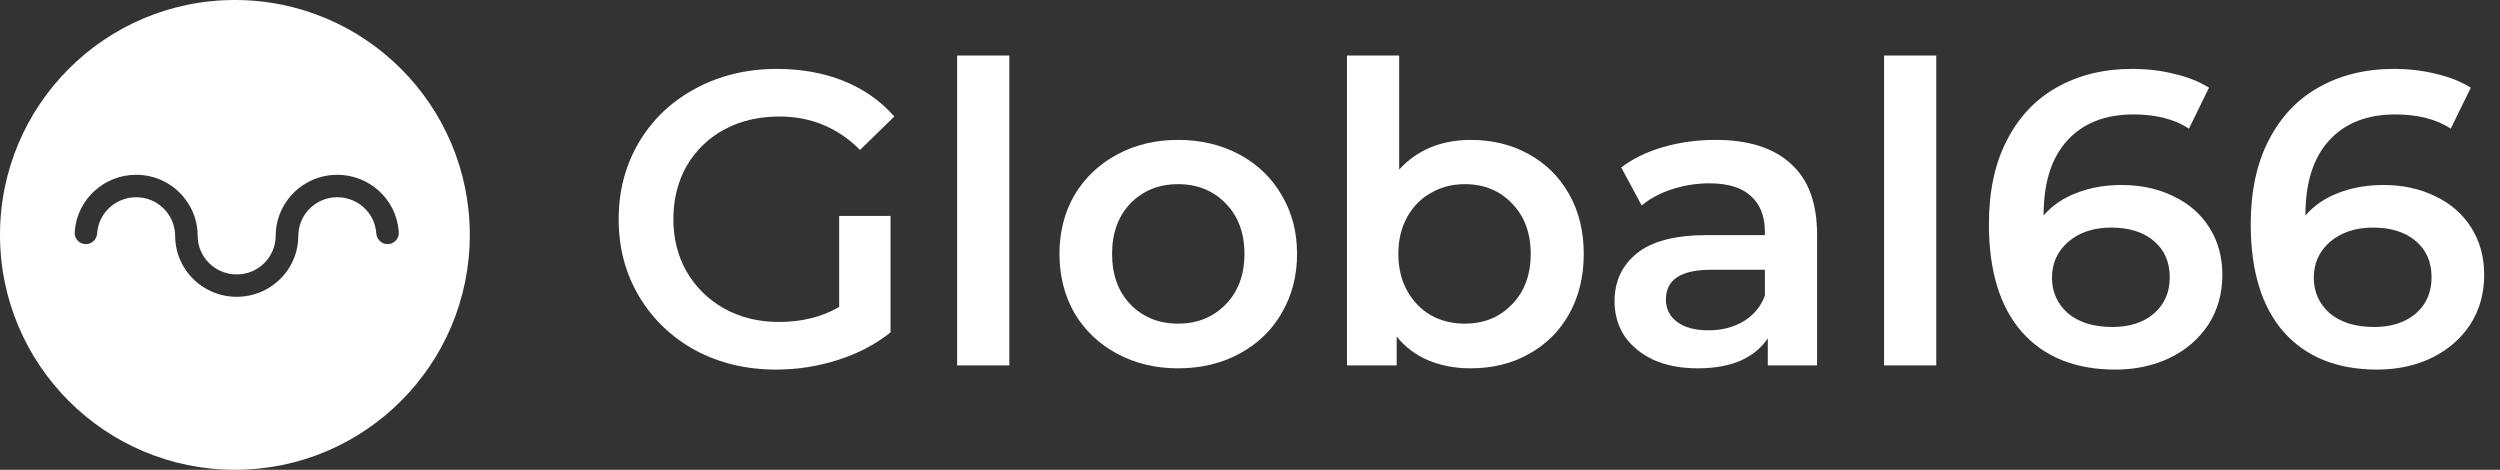 <svg width="149" height="28" viewBox="0 0 149 28" fill="none" xmlns="http://www.w3.org/2000/svg">
<rect x="0" y="0" width="149" height="28" fill="#333333" stroke="none"/>
<path d="M50.014 12.868H53.076V19.811C52.18 20.525 51.134 21.073 49.94 21.454C48.745 21.836 47.517 22.027 46.256 22.027C44.481 22.027 42.88 21.645 41.453 20.882C40.026 20.102 38.906 19.032 38.093 17.671C37.28 16.311 36.873 14.776 36.873 13.067C36.873 11.358 37.28 9.823 38.093 8.462C38.906 7.102 40.026 6.04 41.453 5.276C42.896 4.497 44.514 4.107 46.306 4.107C47.766 4.107 49.093 4.347 50.288 4.828C51.483 5.31 52.487 6.015 53.3 6.944L51.259 8.935C49.931 7.608 48.33 6.944 46.455 6.944C45.227 6.944 44.132 7.201 43.17 7.716C42.224 8.23 41.477 8.952 40.93 9.881C40.399 10.81 40.133 11.872 40.133 13.067C40.133 14.228 40.399 15.274 40.93 16.203C41.477 17.132 42.224 17.862 43.17 18.393C44.132 18.924 45.219 19.189 46.43 19.189C47.791 19.189 48.986 18.891 50.014 18.293V12.868Z" fill="white"/>
<path d="M57.045 3.31H60.156V21.778H57.045V3.31Z" fill="white"/>
<path d="M70.212 21.952C68.868 21.952 67.657 21.662 66.578 21.081C65.5 20.5 64.653 19.695 64.04 18.667C63.442 17.621 63.144 16.443 63.144 15.132C63.144 13.822 63.442 12.652 64.04 11.623C64.653 10.594 65.5 9.79 66.578 9.209C67.657 8.628 68.868 8.338 70.212 8.338C71.573 8.338 72.792 8.628 73.871 9.209C74.949 9.79 75.787 10.594 76.385 11.623C76.998 12.652 77.305 13.822 77.305 15.132C77.305 16.443 76.998 17.621 76.385 18.667C75.787 19.695 74.949 20.5 73.871 21.081C72.792 21.662 71.573 21.952 70.212 21.952ZM70.212 19.289C71.357 19.289 72.303 18.907 73.049 18.144C73.796 17.381 74.169 16.377 74.169 15.132C74.169 13.888 73.796 12.884 73.049 12.121C72.303 11.358 71.357 10.976 70.212 10.976C69.067 10.976 68.121 11.358 67.375 12.121C66.645 12.884 66.28 13.888 66.28 15.132C66.28 16.377 66.645 17.381 67.375 18.144C68.121 18.907 69.067 19.289 70.212 19.289Z" fill="white"/>
<path d="M87.647 8.338C88.942 8.338 90.095 8.62 91.107 9.184C92.136 9.748 92.94 10.545 93.521 11.573C94.102 12.602 94.392 13.788 94.392 15.132C94.392 16.477 94.102 17.671 93.521 18.716C92.94 19.745 92.136 20.541 91.107 21.106C90.095 21.67 88.942 21.952 87.647 21.952C86.735 21.952 85.897 21.794 85.134 21.479C84.387 21.164 83.756 20.691 83.242 20.06V21.778H80.28V3.31H83.391V10.105C83.922 9.524 84.544 9.084 85.258 8.786C85.988 8.487 86.784 8.338 87.647 8.338ZM87.299 19.289C88.444 19.289 89.381 18.907 90.111 18.144C90.858 17.381 91.231 16.377 91.231 15.132C91.231 13.888 90.858 12.884 90.111 12.121C89.381 11.358 88.444 10.976 87.299 10.976C86.552 10.976 85.88 11.15 85.283 11.499C84.686 11.831 84.213 12.312 83.864 12.942C83.516 13.573 83.341 14.303 83.341 15.132C83.341 15.962 83.516 16.692 83.864 17.323C84.213 17.953 84.686 18.443 85.283 18.791C85.88 19.123 86.552 19.289 87.299 19.289Z" fill="white"/>
<path d="M102.25 8.338C104.208 8.338 105.701 8.811 106.729 9.756C107.775 10.686 108.298 12.096 108.298 13.988V21.778H105.361V20.16C104.979 20.741 104.432 21.189 103.718 21.504C103.021 21.803 102.175 21.952 101.179 21.952C100.184 21.952 99.313 21.786 98.566 21.454C97.819 21.106 97.239 20.633 96.824 20.035C96.426 19.422 96.227 18.733 96.227 17.97C96.227 16.775 96.666 15.821 97.546 15.108C98.442 14.377 99.844 14.012 101.752 14.012H105.187V13.813C105.187 12.884 104.904 12.171 104.34 11.673C103.793 11.175 102.971 10.926 101.876 10.926C101.13 10.926 100.391 11.042 99.661 11.275C98.948 11.507 98.342 11.831 97.844 12.245L96.625 9.98C97.322 9.449 98.16 9.043 99.138 8.761C100.117 8.479 101.155 8.338 102.25 8.338ZM101.827 19.687C102.606 19.687 103.295 19.513 103.892 19.164C104.506 18.799 104.938 18.285 105.187 17.621V16.078H101.976C100.184 16.078 99.288 16.667 99.288 17.845C99.288 18.409 99.512 18.857 99.96 19.189C100.408 19.521 101.03 19.687 101.827 19.687Z" fill="white"/>
<path d="M112.291 3.31H115.401V21.778H112.291V3.31Z" fill="white"/>
<path d="M126.454 11.026C127.599 11.026 128.627 11.25 129.54 11.698C130.452 12.129 131.166 12.751 131.68 13.564C132.195 14.377 132.452 15.315 132.452 16.377C132.452 17.505 132.17 18.501 131.606 19.363C131.041 20.21 130.279 20.865 129.317 21.33C128.354 21.794 127.275 22.027 126.08 22.027C123.691 22.027 121.833 21.28 120.505 19.787C119.195 18.293 118.539 16.153 118.539 13.365C118.539 11.407 118.895 9.74 119.609 8.363C120.323 6.969 121.318 5.915 122.596 5.202C123.89 4.472 125.384 4.107 127.076 4.107C127.972 4.107 128.81 4.206 129.589 4.405C130.387 4.588 131.075 4.862 131.656 5.227L130.461 7.666C129.598 7.102 128.495 6.82 127.151 6.82C125.474 6.82 124.164 7.334 123.219 8.363C122.272 9.391 121.799 10.876 121.799 12.818V12.843C122.315 12.245 122.969 11.797 123.765 11.499C124.563 11.183 125.459 11.026 126.454 11.026ZM125.906 19.488C126.918 19.488 127.74 19.223 128.37 18.692C129 18.144 129.317 17.422 129.317 16.526C129.317 15.614 129 14.892 128.37 14.361C127.74 13.83 126.894 13.564 125.832 13.564C124.786 13.564 123.931 13.847 123.268 14.411C122.621 14.975 122.298 15.688 122.298 16.551C122.298 17.397 122.613 18.102 123.243 18.667C123.89 19.214 124.778 19.488 125.906 19.488Z" fill="white"/>
<path d="M142.058 11.026C143.204 11.026 144.233 11.25 145.144 11.698C146.057 12.129 146.771 12.751 147.285 13.564C147.8 14.377 148.057 15.315 148.057 16.377C148.057 17.505 147.774 18.501 147.211 19.363C146.646 20.21 145.883 20.865 144.921 21.33C143.959 21.794 142.88 22.027 141.685 22.027C139.296 22.027 137.438 21.28 136.11 19.787C134.799 18.293 134.144 16.153 134.144 13.365C134.144 11.407 134.501 9.74 135.214 8.363C135.928 6.969 136.923 5.915 138.2 5.202C139.495 4.472 140.988 4.107 142.681 4.107C143.577 4.107 144.414 4.206 145.195 4.405C145.991 4.588 146.68 4.862 147.26 5.227L146.065 7.666C145.202 7.102 144.099 6.82 142.755 6.82C141.079 6.82 139.769 7.334 138.823 8.363C137.877 9.391 137.404 10.876 137.404 12.818V12.843C137.919 12.245 138.574 11.797 139.37 11.499C140.167 11.183 141.063 11.026 142.058 11.026ZM141.51 19.488C142.522 19.488 143.344 19.223 143.974 18.692C144.606 18.144 144.921 17.422 144.921 16.526C144.921 15.614 144.606 14.892 143.974 14.361C143.344 13.83 142.498 13.564 141.436 13.564C140.39 13.564 139.536 13.847 138.873 14.411C138.226 14.975 137.902 15.688 137.902 16.551C137.902 17.397 138.217 18.102 138.848 18.667C139.495 19.214 140.383 19.488 141.51 19.488Z" fill="white"/>
<path fill-rule="evenodd" clip-rule="evenodd" d="M28 14C28 21.732 21.732 28 14 28C6.268 28 0 21.732 0 14C0 6.268 6.268 0 14 0C21.732 0 28 6.268 28 14ZM20.103 10.418C22.024 10.418 23.598 11.88 23.759 13.741C23.759 13.741 23.772 13.89 23.767 13.927C23.742 14.276 23.455 14.55 23.098 14.55C22.727 14.55 22.44 14.246 22.425 13.883C22.38 13.287 22.106 12.755 21.69 12.373C21.274 11.99 20.714 11.755 20.103 11.755C18.88 11.755 17.877 12.691 17.788 13.883L17.778 14.07C17.775 14.847 17.528 15.563 17.107 16.152C16.443 17.081 15.347 17.689 14.111 17.689H14.109H14.106C12.871 17.689 11.774 17.081 11.111 16.152C10.69 15.563 10.442 14.847 10.44 14.07L10.43 13.883C10.34 12.694 9.338 11.755 8.115 11.755C7.503 11.755 6.946 11.99 6.528 12.373C6.112 12.755 5.837 13.287 5.792 13.883C5.78 14.246 5.493 14.55 5.119 14.55C4.762 14.55 4.475 14.273 4.45 13.927C4.448 13.89 4.46 13.741 4.46 13.741C4.621 11.88 6.196 10.418 8.117 10.418C9.355 10.418 10.449 11.026 11.105 11.956C11.499 12.505 11.744 13.162 11.776 13.881C11.779 13.937 11.781 13.996 11.781 14.052C11.781 15.325 12.824 16.355 14.104 16.355H14.106H14.109C15.391 16.355 16.431 15.325 16.431 14.052C16.431 13.996 16.433 13.937 16.436 13.881C16.471 13.162 16.716 12.505 17.107 11.956C17.77 11.026 18.865 10.418 20.103 10.418Z" fill="white"/>
</svg>
